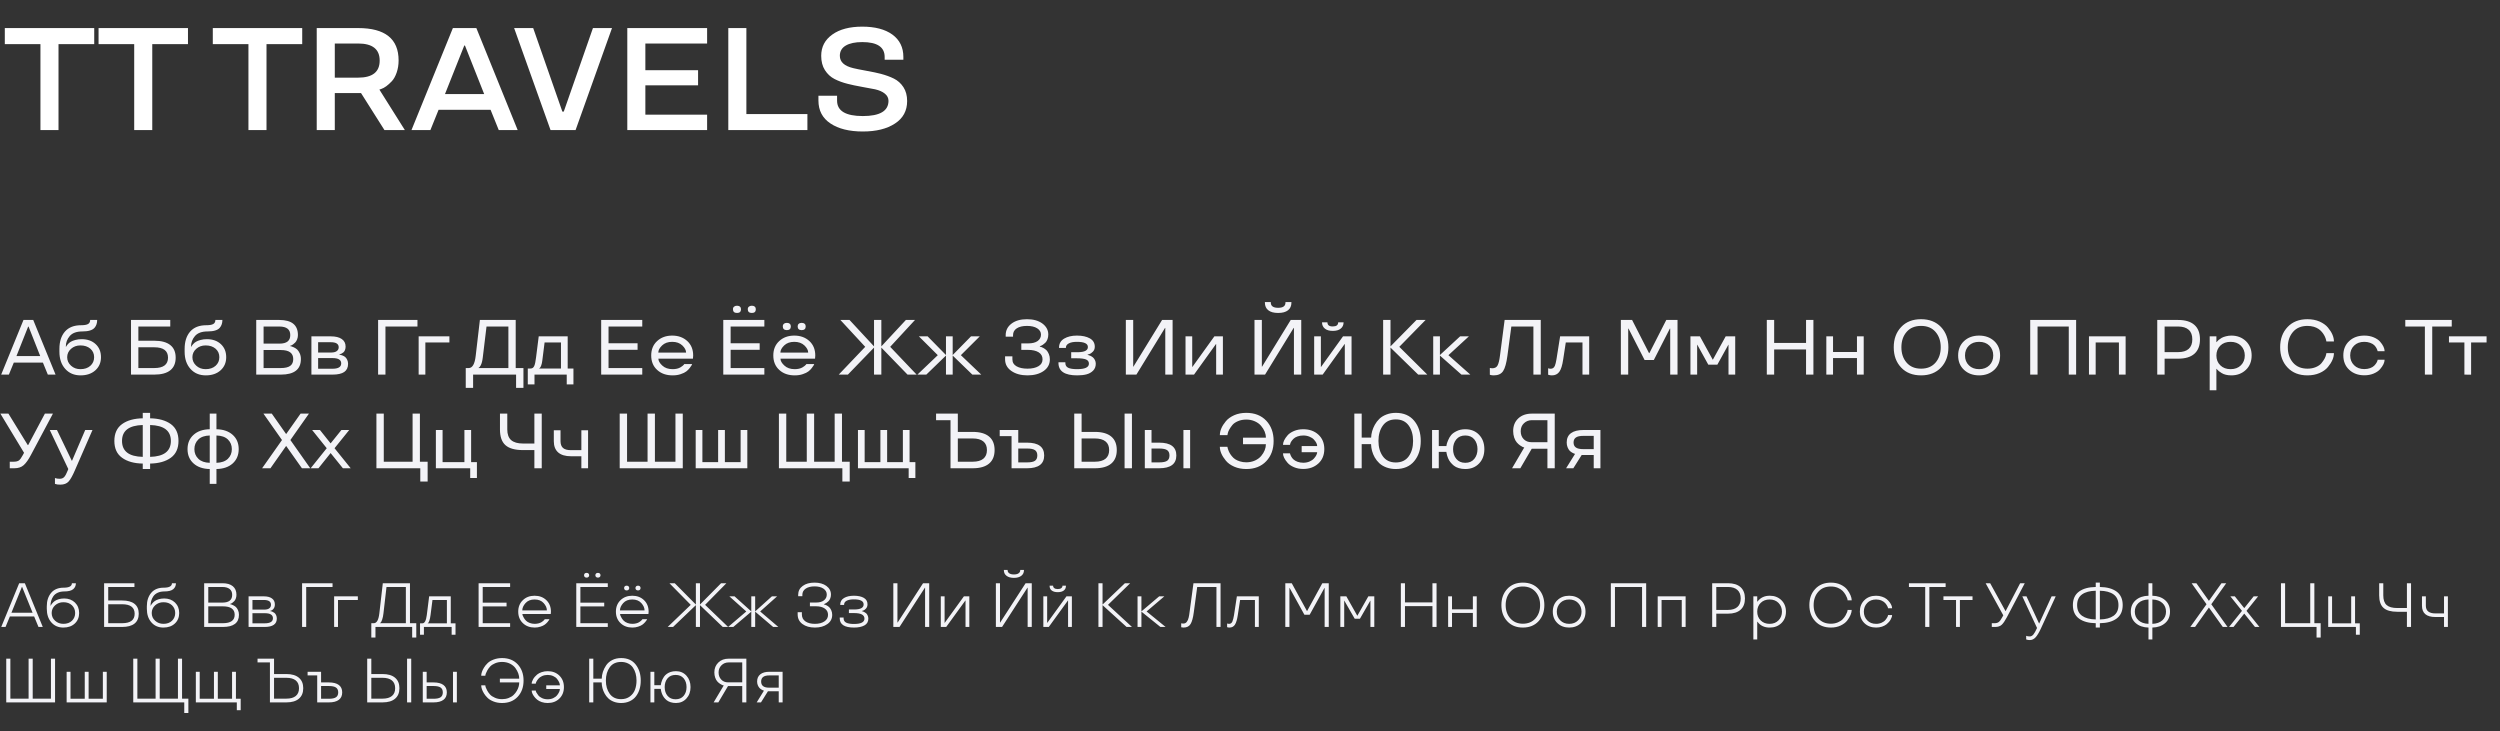 <?xml version="1.0" encoding="UTF-8"?> <svg xmlns="http://www.w3.org/2000/svg" width="961" height="281" viewBox="0 0 961 281" fill="none"><rect x="0" y="0" width="961" height="281" fill="#333333" stroke="none"/> <path d="M15.547 16.969H1.848V10.789H36.219V16.969H22.492V50H15.547V16.969ZM51.586 16.969H37.887V10.789H72.258V16.969H58.531V50H51.586V16.969ZM95.5 16.969H81.801V10.789H116.172V16.969H102.445V50H95.5V16.969ZM138.785 35.781H128.695V50H121.75V10.789H137.664C148.036 10.789 153.223 14.936 153.223 23.23C153.223 24.889 152.977 26.439 152.484 27.879C151.992 29.301 151.372 30.413 150.625 31.215C149.13 32.801 147.772 33.794 146.551 34.195L145.84 34.441L155.629 50H147.781L138.785 35.781ZM128.695 29.848H137.664C143.188 29.848 145.949 27.66 145.949 23.285C145.949 18.91 143.188 16.723 137.664 16.723H128.695V29.848ZM174.086 10.789H183.109L198.996 50H191.723L188.578 42.207H168.59L165.445 50H158.172L174.086 10.789ZM171.051 36.164H186.117L178.734 17.516H178.461L171.051 36.164ZM227.926 10.789H235.254L221.254 50H211.629L197.629 10.789H204.957L216.168 42.891H216.715L227.926 10.789ZM271.812 50H241.133V10.789H271.812V16.723H248.078V26.977H268.34V32.801H248.078V44.066H271.812V50ZM286.906 43.848H310.367V50H279.961V10.789H286.906V43.848ZM347.254 21.891V22.957H340.062V21.891C340.062 18.081 337.191 16.176 331.449 16.176C328.751 16.176 326.637 16.622 325.105 17.516C323.592 18.409 322.836 19.721 322.836 21.453C322.836 23.787 324.54 25.363 327.949 26.184C328.879 26.421 330.547 26.758 332.953 27.195C335.378 27.633 337.246 28.025 338.559 28.371C340.473 28.881 342.15 29.492 343.59 30.203C345.103 30.951 346.333 32.053 347.281 33.512C348.229 34.97 348.703 36.747 348.703 38.844C348.703 42.581 347.145 45.461 344.027 47.484C340.928 49.526 336.809 50.547 331.668 50.547C326.454 50.547 322.307 49.517 319.227 47.457C316.146 45.415 314.605 42.471 314.605 38.625V36.793H321.77V38.68C321.77 42.635 325.069 44.613 331.668 44.613C338.212 44.613 341.503 42.672 341.539 38.789C341.539 37.677 341.074 36.747 340.145 36C339.233 35.253 337.984 34.697 336.398 34.332C335.615 34.15 334.001 33.849 331.559 33.43C329.116 32.992 327.211 32.591 325.844 32.227C324.003 31.771 322.316 31.151 320.785 30.367C319.29 29.602 318.06 28.462 317.094 26.949C316.146 25.454 315.672 23.622 315.672 21.453C315.672 18.026 317.094 15.301 319.938 13.277C322.763 11.254 326.6 10.242 331.449 10.242C336.353 10.242 340.208 11.254 343.016 13.277C345.841 15.337 347.254 18.208 347.254 21.891Z" fill="white"></path> <path d="M9.023 122.994H12.773L21.357 144H18.384L16.494 139.386H5.303L3.413 144H0.454L9.023 122.994ZM6.328 136.866H15.454L10.986 125.543H10.825L6.328 136.866ZM31.685 127.403C29.458 127.403 27.837 127.989 26.821 129.161C25.806 130.343 25.298 131.71 25.298 133.263H25.415C25.552 132.97 25.791 132.633 26.133 132.252C26.445 131.91 26.802 131.617 27.202 131.373C27.661 131.1 28.262 130.865 29.004 130.67C29.746 130.475 30.537 130.377 31.377 130.377C33.613 130.377 35.415 131.017 36.782 132.296C38.14 133.565 38.818 135.235 38.818 137.306C38.818 139.366 38.101 141.046 36.665 142.345C35.22 143.644 33.32 144.293 30.967 144.293C28.525 144.293 26.562 143.463 25.078 141.803C23.584 140.143 22.837 137.936 22.837 135.182V134.127C22.837 131.314 23.545 129.093 24.961 127.462C26.387 125.831 28.467 125.016 31.201 125.016C32.432 125.016 33.315 124.859 33.852 124.547C34.39 124.234 34.658 123.717 34.658 122.994H37.353C37.353 124.205 37.022 125.201 36.357 125.982C35.547 126.93 33.989 127.403 31.685 127.403ZM34.731 140.616C35.698 139.747 36.182 138.644 36.182 137.306C36.182 135.968 35.698 134.879 34.731 134.039C33.745 133.199 32.471 132.779 30.908 132.779C29.482 132.779 28.276 133.219 27.29 134.098C26.314 134.977 25.825 136.046 25.825 137.306C25.825 138.585 26.314 139.669 27.29 140.558C28.267 141.456 29.473 141.905 30.908 141.905C32.5 141.905 33.774 141.476 34.731 140.616ZM50.361 122.994H65.449V125.514H53.188V130.978H59.282C62.007 130.978 64.062 131.529 65.449 132.633C66.836 133.727 67.529 135.343 67.529 137.481C67.529 139.63 66.831 141.256 65.435 142.359C64.048 143.453 61.997 144 59.282 144H50.361V122.994ZM53.188 133.497V141.48H59.282C62.817 141.48 64.585 140.147 64.585 137.481C64.585 134.825 62.817 133.497 59.282 133.497H53.188ZM79.819 127.403C77.593 127.403 75.972 127.989 74.956 129.161C73.94 130.343 73.433 131.71 73.433 133.263H73.55C73.686 132.97 73.926 132.633 74.268 132.252C74.58 131.91 74.936 131.617 75.337 131.373C75.796 131.1 76.397 130.865 77.139 130.67C77.881 130.475 78.672 130.377 79.512 130.377C81.748 130.377 83.55 131.017 84.917 132.296C86.274 133.565 86.953 135.235 86.953 137.306C86.953 139.366 86.235 141.046 84.8 142.345C83.355 143.644 81.455 144.293 79.102 144.293C76.66 144.293 74.697 143.463 73.213 141.803C71.719 140.143 70.972 137.936 70.972 135.182V134.127C70.972 131.314 71.68 129.093 73.096 127.462C74.522 125.831 76.602 125.016 79.336 125.016C80.566 125.016 81.45 124.859 81.987 124.547C82.524 124.234 82.793 123.717 82.793 122.994H85.488C85.488 124.205 85.156 125.201 84.492 125.982C83.682 126.93 82.124 127.403 79.819 127.403ZM82.866 140.616C83.833 139.747 84.316 138.644 84.316 137.306C84.316 135.968 83.833 134.879 82.866 134.039C81.88 133.199 80.606 132.779 79.043 132.779C77.617 132.779 76.411 133.219 75.425 134.098C74.448 134.977 73.96 136.046 73.96 137.306C73.96 138.585 74.448 139.669 75.425 140.558C76.401 141.456 77.607 141.905 79.043 141.905C80.635 141.905 81.909 141.476 82.866 140.616ZM114.521 128.795C114.521 129.381 114.419 129.933 114.214 130.45C114.019 130.968 113.77 131.378 113.467 131.681C112.891 132.257 112.344 132.643 111.826 132.838L111.519 132.926V133.043C111.626 133.053 111.777 133.082 111.973 133.131C112.158 133.18 112.49 133.312 112.969 133.526C113.418 133.731 113.838 134.005 114.229 134.347C114.58 134.679 114.907 135.167 115.21 135.812C115.513 136.456 115.664 137.193 115.664 138.023C115.664 142.008 113.091 144 107.944 144H98.496V122.994H107.417C112.153 123.014 114.521 124.947 114.521 128.795ZM107.944 134.552H101.323V141.48H107.944C109.565 141.48 110.767 141.202 111.548 140.646C112.329 140.089 112.72 139.215 112.72 138.023C112.72 135.709 111.128 134.552 107.944 134.552ZM101.323 125.514V132.091H107.417C108.813 132.091 109.858 131.817 110.552 131.271C111.245 130.714 111.587 129.889 111.577 128.795C111.577 126.627 110.19 125.533 107.417 125.514H101.323ZM132.847 133.233C132.847 133.712 132.769 134.151 132.612 134.552C132.456 134.942 132.261 135.235 132.026 135.431C131.509 135.851 131.069 136.085 130.708 136.134L130.474 136.207V136.354C130.698 136.354 131.084 136.451 131.631 136.646C132.002 136.783 132.344 136.969 132.656 137.203C132.979 137.467 133.247 137.833 133.462 138.302C133.687 138.761 133.799 139.278 133.799 139.854C133.799 141.261 133.306 142.306 132.319 142.989C131.333 143.663 129.829 144 127.808 144H119.707V129.293H127.178C128.965 129.293 130.356 129.63 131.353 130.304C132.349 130.978 132.847 131.954 132.847 133.233ZM131.162 139.679C131.162 138.321 130.044 137.643 127.808 137.643H122.285V141.744H127.808C130.044 141.744 131.162 141.056 131.162 139.679ZM130.195 133.497C130.195 132.198 129.189 131.549 127.178 131.549H122.285V135.504H127.471C128.359 135.484 129.033 135.294 129.492 134.933C129.961 134.571 130.195 134.093 130.195 133.497ZM145.342 122.994H160.474V125.514H148.169V144H145.342V122.994ZM160.928 144V129.293H172.749V131.637H163.506V144H160.928ZM181.86 149.098H179.033V141.48H180.176C181.611 141.48 182.505 139.918 182.856 136.793L184.468 122.994H198.237V141.48H201.211V149.098H198.384V144H181.86V149.098ZM195.425 125.514H187.017L185.581 137.394C185.425 138.722 185.166 139.728 184.805 140.411C184.512 140.958 184.258 141.275 184.043 141.363L183.926 141.422V141.48H195.425V125.514ZM205.459 147.75H202.881V141.656H203.965C204.609 141.656 205.073 141.334 205.356 140.689C205.64 140.064 205.874 138.966 206.06 137.394L207.085 129.293H218.218V141.656H220.43V147.75H217.852V144H205.459V147.75ZM215.64 131.637H209.341L208.462 138.595C208.374 139.337 208.232 139.972 208.037 140.499C207.842 141.026 207.656 141.344 207.48 141.451L207.261 141.598V141.656H215.64V131.637ZM246.885 144H231.094V122.994H246.885V125.514H233.921V131.944H245.083V134.464H233.921V141.48H246.885V144ZM266.455 136.646L266.367 137.877H253.081C253.081 138.717 253.579 139.596 254.575 140.514C255.562 141.441 256.885 141.905 258.545 141.905C259.766 141.905 260.767 141.676 261.548 141.217C262.192 140.826 262.642 140.475 262.896 140.162L263.013 139.957H266.045C265.986 140.104 265.923 140.255 265.854 140.411C265.728 140.636 265.488 140.982 265.137 141.451C264.756 141.949 264.312 142.394 263.804 142.784C263.315 143.165 262.598 143.512 261.65 143.824C260.752 144.137 259.717 144.293 258.545 144.293C256.113 144.293 254.141 143.6 252.627 142.213C251.094 140.826 250.327 138.971 250.327 136.646C250.327 134.342 251.089 132.491 252.612 131.095C254.126 129.698 256.055 129 258.398 129C260.723 129 262.651 129.698 264.185 131.095C265.698 132.491 266.455 134.342 266.455 136.646ZM262.295 132.794C261.318 131.866 260.02 131.402 258.398 131.402C256.758 131.402 255.459 131.866 254.502 132.794C253.535 133.722 253.052 134.635 253.052 135.533H263.73C263.73 134.635 263.252 133.722 262.295 132.794ZM293.818 144H278.027V122.994H293.818V125.514H280.854V131.944H292.017V134.464H280.854V141.48H293.818V144ZM281.748 118.863C281.748 118.443 281.89 118.116 282.173 117.882C282.456 117.638 282.837 117.516 283.315 117.516C283.794 117.516 284.165 117.638 284.429 117.882C284.702 118.116 284.839 118.443 284.839 118.863C284.839 119.82 284.331 120.299 283.315 120.299C282.271 120.299 281.748 119.82 281.748 118.863ZM287.446 118.863C287.446 118.443 287.588 118.116 287.871 117.882C288.154 117.638 288.535 117.516 289.014 117.516C289.492 117.516 289.863 117.638 290.127 117.882C290.4 118.116 290.537 118.443 290.537 118.863C290.537 119.82 290.029 120.299 289.014 120.299C287.969 120.299 287.446 119.82 287.446 118.863ZM313.389 136.646L313.301 137.877H300.015C300.015 138.717 300.513 139.596 301.509 140.514C302.495 141.441 303.818 141.905 305.479 141.905C306.699 141.905 307.7 141.676 308.481 141.217C309.126 140.826 309.575 140.475 309.829 140.162L309.946 139.957H312.979C312.92 140.104 312.856 140.255 312.788 140.411C312.661 140.636 312.422 140.982 312.07 141.451C311.689 141.949 311.245 142.394 310.737 142.784C310.249 143.165 309.531 143.512 308.584 143.824C307.686 144.137 306.65 144.293 305.479 144.293C303.047 144.293 301.074 143.6 299.561 142.213C298.027 140.826 297.261 138.971 297.261 136.646C297.261 134.342 298.022 132.491 299.546 131.095C301.06 129.698 302.988 129 305.332 129C307.656 129 309.585 129.698 311.118 131.095C312.632 132.491 313.389 134.342 313.389 136.646ZM309.229 132.794C308.252 131.866 306.953 131.402 305.332 131.402C303.691 131.402 302.393 131.866 301.436 132.794C300.469 133.722 299.985 134.635 299.985 135.533H310.664C310.664 134.635 310.186 133.722 309.229 132.794ZM300.908 125.455C300.908 125.035 301.05 124.708 301.333 124.474C301.616 124.229 301.997 124.107 302.476 124.107C302.954 124.107 303.325 124.229 303.589 124.474C303.862 124.708 303.999 125.035 303.999 125.455C303.999 126.402 303.491 126.886 302.476 126.905C301.431 126.886 300.908 126.402 300.908 125.455ZM306.621 125.455C306.621 125.035 306.758 124.708 307.031 124.474C307.314 124.229 307.695 124.107 308.174 124.107C308.652 124.107 309.028 124.229 309.302 124.474C309.575 124.708 309.712 125.035 309.712 125.455C309.712 126.412 309.199 126.896 308.174 126.905C307.139 126.896 306.621 126.412 306.621 125.455ZM352.354 144H348.853L338.789 133.614V144H335.977V133.614L325.928 144H322.412L332.593 133.321L323.042 122.994H326.558L335.977 133.146V122.994H338.789V133.146L348.223 122.994H351.724L342.188 133.321L352.354 144ZM377.197 144H373.77L366.211 136.676V144H363.633V136.676L356.074 144H352.646L360.483 136.529L353.218 129.293H356.587L363.633 136.471V129.293H366.211V136.471L373.257 129.293H376.626L369.36 136.529L377.197 144ZM403.564 138.126C403.564 140.011 402.764 141.51 401.162 142.623C399.551 143.736 397.485 144.293 394.966 144.293C392.456 144.293 390.391 143.727 388.77 142.594C387.158 141.471 386.353 139.981 386.353 138.126V136.983H389.165V138.126C389.165 139.317 389.697 140.211 390.762 140.807C391.826 141.412 393.228 141.715 394.966 141.715C396.704 141.715 398.105 141.402 399.17 140.777C400.225 140.162 400.752 139.278 400.752 138.126C400.752 136.944 400.249 136.041 399.243 135.416C398.237 134.801 396.87 134.493 395.142 134.493H392.593V132.003H395.2C396.792 132.003 398.013 131.7 398.862 131.095C399.722 130.479 400.151 129.649 400.151 128.604C400.151 127.638 399.668 126.837 398.701 126.202C397.725 125.587 396.416 125.279 394.775 125.279C393.096 125.279 391.782 125.592 390.835 126.217C389.888 126.842 389.414 127.711 389.414 128.824V129.425H386.587V128.824C386.587 127.008 387.334 125.533 388.828 124.4C390.312 123.268 392.295 122.701 394.775 122.701C397.217 122.701 399.194 123.258 400.708 124.371C402.212 125.494 402.964 126.905 402.964 128.604C402.964 129.259 402.856 129.864 402.642 130.421C402.437 130.978 402.168 131.417 401.836 131.739C401.201 132.345 400.61 132.75 400.063 132.955L399.727 133.043V133.233C400.117 133.321 400.566 133.497 401.074 133.761C401.514 134.005 401.904 134.288 402.246 134.61C402.607 134.972 402.915 135.465 403.169 136.09C403.433 136.715 403.564 137.394 403.564 138.126ZM421.216 139.796C421.216 140.899 420.869 141.798 420.176 142.491C419.473 143.185 418.618 143.658 417.612 143.912C416.636 144.166 415.449 144.293 414.053 144.293C409.287 144.293 406.895 142.716 406.875 139.562V139.254H409.526V139.562C409.526 140.401 409.883 141.002 410.596 141.363C411.318 141.725 412.471 141.905 414.053 141.905C417.07 141.905 418.579 141.202 418.579 139.796C418.579 139.044 418.223 138.512 417.51 138.199C416.797 137.887 415.645 137.73 414.053 137.73H411.768V135.387H414.507C416.978 135.328 418.203 134.659 418.184 133.38C418.184 132.062 416.777 131.402 413.965 131.402C412.598 131.402 411.548 131.607 410.815 132.018C410.093 132.418 409.731 132.95 409.731 133.614V133.746H407.095V133.614C407.095 132.11 407.744 130.963 409.043 130.172C410.352 129.391 411.992 129 413.965 129C416.006 129 417.661 129.356 418.931 130.069C420.2 130.782 420.835 131.856 420.835 133.292C420.835 134.034 420.601 134.654 420.132 135.152C419.644 135.66 419.175 135.978 418.726 136.104L418.037 136.324V136.383C418.467 136.5 418.838 136.632 419.15 136.778C419.502 136.944 419.824 137.145 420.117 137.379C420.42 137.633 420.679 137.979 420.894 138.419C421.108 138.849 421.216 139.308 421.216 139.796ZM447.935 126.056H447.832L436.831 144H432.773V122.994H435.601V140.938H435.688L446.704 122.994H450.747V144H447.935V126.056ZM470.083 144H467.49V132.237H467.432L458.979 144H455.713V129.293H458.291V141.056H458.35L466.802 129.293H470.083V144ZM495.103 119.273C494.233 119.957 492.974 120.299 491.323 120.299C489.673 120.299 488.413 119.957 487.544 119.273C486.665 118.6 486.226 117.613 486.226 116.314V116.124H488.496V116.314C488.496 117.652 489.438 118.321 491.323 118.321C493.198 118.321 494.136 117.652 494.136 116.314V116.124H496.421V116.314C496.421 117.613 495.981 118.6 495.103 119.273ZM497.388 126.056H497.285L486.284 144H482.227V122.994H485.054V140.938H485.142L496.157 122.994H500.2V144H497.388V126.056ZM515.391 126.305C514.678 126.9 513.657 127.198 512.329 127.198C511.001 127.198 509.98 126.9 509.268 126.305C508.545 125.719 508.184 124.918 508.184 123.902H510.264C510.264 124.977 510.952 125.504 512.329 125.484C513.706 125.484 514.395 124.957 514.395 123.902H516.475C516.475 124.918 516.113 125.719 515.391 126.305ZM519.536 144H516.943V132.237H516.885L508.433 144H505.166V129.293H507.744V141.056H507.803L516.255 129.293H519.536V144ZM548.657 144H545.156L534.507 133.614V144H531.68V122.994H534.507V133.146L544.497 122.994H547.998L537.891 133.321L548.657 144ZM565.195 144H561.782L553.506 136.676V144H550.928V129.293H553.506V136.471L561.27 129.293H564.639L556.772 136.529L565.195 144ZM572.886 144.117L572.695 144.059V141.451C573.027 141.529 573.32 141.568 573.574 141.568C574.59 141.568 575.288 141.202 575.669 140.47C576.06 139.737 576.362 138.512 576.577 136.793L578.379 122.994H592.266V144H589.438V125.514H580.957L579.448 136.793C579.067 139.596 578.521 141.539 577.808 142.623C577.095 143.736 575.894 144.293 574.204 144.293C573.696 144.293 573.257 144.234 572.886 144.117ZM598.315 138.053L599.707 129.293H610.884V144H608.306V131.637H601.89L600.908 138.053C600.566 140.416 600.059 142.047 599.385 142.945C598.711 143.844 597.778 144.293 596.587 144.293C596.118 144.293 595.698 144.234 595.327 144.117L595.107 144.029V141.568C595.43 141.686 595.762 141.744 596.104 141.744C596.846 141.744 597.378 141.358 597.7 140.587C597.915 140.079 598.12 139.234 598.315 138.053ZM635.728 138.39H632.183L626.001 126.305H625.884V144H623.057V122.994H627.378L633.896 135.753H634.014L640.518 122.994H644.839V144H642.026V126.305H641.895L635.728 138.39ZM660.146 140.191H656.675L652.441 132.516H652.383V144H649.805V129.293H653.452L658.403 138.302L663.354 129.293H667.017V144H664.438V132.516H664.38L660.146 140.191ZM697.075 144H694.248V134.347H681.987V144H679.16V122.994H681.987V131.827H694.248V122.994H697.075V144ZM716.411 144H713.818V137.643H704.619V144H702.041V129.293H704.619V135.299H713.818V129.293H716.411V144ZM730.811 141.29C728.906 139.298 727.954 136.7 727.954 133.497C727.954 130.304 728.906 127.706 730.811 125.704C732.695 123.702 735.244 122.701 738.457 122.701C741.66 122.701 744.214 123.702 746.118 125.704C748.013 127.716 748.96 130.313 748.96 133.497C748.96 136.69 748.013 139.288 746.118 141.29C744.214 143.292 741.66 144.293 738.457 144.293C735.244 144.293 732.695 143.292 730.811 141.29ZM738.457 141.715C740.82 141.715 742.671 140.943 744.009 139.4C745.347 137.857 746.016 135.89 746.016 133.497C746.016 131.095 745.347 129.122 744.009 127.579C742.681 126.046 740.83 125.279 738.457 125.279C736.084 125.279 734.233 126.046 732.905 127.579C731.567 129.122 730.898 131.095 730.898 133.497C730.898 135.89 731.567 137.857 732.905 139.4C734.243 140.943 736.094 141.715 738.457 141.715ZM754.995 142.198C753.472 140.802 752.71 138.951 752.71 136.646C752.71 134.352 753.472 132.501 754.995 131.095C756.509 129.698 758.438 129 760.781 129C763.105 129 765.034 129.698 766.567 131.095C768.081 132.501 768.838 134.352 768.838 136.646C768.838 138.951 768.081 140.802 766.567 142.198C765.034 143.595 763.105 144.293 760.781 144.293C758.438 144.293 756.509 143.595 754.995 142.198ZM764.722 140.426C765.708 139.439 766.201 138.18 766.201 136.646C766.201 135.113 765.708 133.854 764.722 132.867C763.735 131.891 762.422 131.402 760.781 131.402C759.131 131.402 757.817 131.891 756.841 132.867C755.845 133.844 755.347 135.104 755.347 136.646C755.347 138.189 755.845 139.449 756.841 140.426C757.827 141.412 759.141 141.905 760.781 141.905C762.402 141.905 763.716 141.412 764.722 140.426ZM798.062 144H795.234V125.514H783.237V144H780.41V122.994H798.062V144ZM817.09 144H814.512V131.637H805.576V144H802.998V129.293H817.09V144ZM837.261 137.877H832.075V144H829.248V122.994H837.261C840.015 122.994 842.104 123.629 843.53 124.898C844.956 126.158 845.669 128.004 845.669 130.436C845.669 132.867 844.956 134.718 843.53 135.987C842.104 137.247 840.015 137.877 837.261 137.877ZM832.075 125.514V135.357H837.261C839.038 135.357 840.391 134.947 841.318 134.127C842.256 133.297 842.725 132.066 842.725 130.436C842.725 128.805 842.256 127.579 841.318 126.759C840.391 125.929 839.038 125.514 837.261 125.514H832.075ZM851.982 150.006H849.404V129.293H851.982V131.49H852.1C852.275 131.217 852.554 130.924 852.935 130.611C853.276 130.338 853.643 130.089 854.033 129.864C854.453 129.63 855 129.43 855.674 129.264C856.357 129.088 857.046 129 857.739 129C859.956 129 861.812 129.703 863.306 131.109C864.79 132.535 865.532 134.381 865.532 136.646C865.532 138.932 864.79 140.777 863.306 142.184C861.812 143.59 859.956 144.293 857.739 144.293C856.216 144.293 854.976 144 854.019 143.414C853.179 142.896 852.607 142.452 852.305 142.081L852.1 141.803H851.982V150.006ZM861.416 140.411C862.402 139.425 862.896 138.17 862.896 136.646C862.896 135.143 862.402 133.888 861.416 132.882C860.41 131.896 859.082 131.402 857.432 131.402C855.771 131.402 854.448 131.896 853.462 132.882C852.476 133.888 851.982 135.143 851.982 136.646C851.982 138.209 852.49 139.474 853.506 140.44C854.512 141.417 855.82 141.905 857.432 141.905C859.092 141.905 860.42 141.407 861.416 140.411ZM886.992 141.715C888.203 141.715 889.282 141.51 890.229 141.1C891.167 140.699 891.88 140.201 892.368 139.605C893.345 138.404 893.936 137.33 894.141 136.383L894.258 135.753H897.158C897.158 137.452 896.392 139.229 894.858 141.085C894.087 142.022 893.022 142.789 891.665 143.385C890.278 143.99 888.721 144.293 886.992 144.293C883.779 144.293 881.23 143.292 879.346 141.29C877.441 139.298 876.489 136.7 876.489 133.497C876.489 130.304 877.441 127.706 879.346 125.704C881.23 123.702 883.779 122.701 886.992 122.701C888.721 122.701 890.278 123.004 891.665 123.609C893.042 124.234 894.106 125.001 894.858 125.909C896.392 127.755 897.158 129.537 897.158 131.256H894.258C894.248 131.236 894.238 131.183 894.229 131.095C894.219 130.997 894.189 130.865 894.141 130.699C894.102 130.533 894.043 130.328 893.965 130.084C893.662 129.215 893.198 128.404 892.573 127.652C891.792 126.695 890.747 126.017 889.438 125.616C888.677 125.392 887.861 125.279 886.992 125.279C884.619 125.279 882.769 126.046 881.44 127.579C880.103 129.122 879.434 131.095 879.434 133.497C879.434 135.89 880.103 137.857 881.44 139.4C882.778 140.943 884.629 141.715 886.992 141.715ZM903.062 142.169C901.538 140.772 900.776 138.922 900.776 136.617C900.776 134.312 901.538 132.467 903.062 131.08C904.565 129.693 906.494 129 908.848 129C910.186 129 911.382 129.225 912.437 129.674C913.521 130.133 914.341 130.685 914.897 131.329C916.06 132.667 916.641 133.893 916.641 135.006H913.975C913.877 134.586 913.711 134.171 913.477 133.761C913.232 133.341 912.949 132.975 912.627 132.662C912.256 132.311 911.733 132.013 911.06 131.769C910.396 131.524 909.658 131.402 908.848 131.402C907.197 131.402 905.884 131.891 904.907 132.867C903.911 133.844 903.413 135.094 903.413 136.617C903.413 138.141 903.911 139.396 904.907 140.382C905.894 141.378 907.207 141.876 908.848 141.876C909.668 141.876 910.41 141.754 911.074 141.51C911.748 141.266 912.266 140.958 912.627 140.587C913.301 139.894 913.721 139.249 913.887 138.653L913.975 138.272H916.641C916.641 139.366 916.06 140.582 914.897 141.92C914.321 142.584 913.501 143.141 912.437 143.59C911.382 144.039 910.186 144.264 908.848 144.264C906.504 144.264 904.575 143.565 903.062 142.169ZM932.124 125.514H924.595V122.994H942.451V125.514H934.951V144H932.124V125.514ZM947.314 131.637H941.382V129.293H955.84V131.637H949.893V144.029L947.314 144V131.637ZM0.146 158.994H3.237L10.679 171.094H10.825L17.256 158.994H20.347L11.88 174.902C10.942 176.689 10.02 177.988 9.111 178.799C8.223 179.6 7.026 180 5.522 180H3.75V177.48H5.273C6.191 177.48 6.875 177.305 7.324 176.953C7.754 176.611 8.242 175.928 8.789 174.902L9.243 174.053L0.146 158.994ZM19.131 165.293H21.899L27.598 177.114H27.686L32.754 165.293H35.552L28.77 180.835C27.91 182.837 27.119 184.248 26.396 185.068C25.674 185.889 24.595 186.299 23.159 186.299C22.368 186.299 21.768 186.221 21.357 186.064L21.123 186.006V183.75C21.631 183.945 22.231 184.043 22.925 184.043C23.716 184.043 24.321 183.794 24.741 183.296C25.151 182.817 25.586 181.997 26.045 180.835L26.25 180.293L19.131 165.293ZM65.669 163.022C67.632 164.458 68.613 166.616 68.613 169.497C68.613 172.378 67.632 174.531 65.669 175.957C63.687 177.393 61.03 178.14 57.7 178.198V180.293H54.873V178.198C51.533 178.14 48.882 177.393 46.919 175.957C44.946 174.541 43.96 172.388 43.96 169.497C43.96 166.616 44.946 164.458 46.919 163.022C48.892 161.597 51.543 160.854 54.873 160.796V158.701H57.7V160.796C61.03 160.854 63.687 161.597 65.669 163.022ZM54.873 175.62V163.374C49.56 163.521 46.904 165.562 46.904 169.497C46.904 173.452 49.56 175.493 54.873 175.62ZM57.7 163.374V175.62C63.023 175.483 65.684 173.442 65.684 169.497C65.684 165.562 63.023 163.521 57.7 163.374ZM74.414 178.154C72.861 176.768 72.085 174.932 72.085 172.646C72.085 170.361 72.861 168.525 74.414 167.139C75.938 165.762 78.008 165.049 80.625 165V158.994H83.203V165C85.811 165.049 87.886 165.762 89.429 167.139C90.981 168.525 91.758 170.361 91.758 172.646C91.758 174.922 90.986 176.758 89.443 178.154C87.9 179.531 85.82 180.244 83.203 180.293V186.006H80.625V180.293C78.008 180.244 75.938 179.531 74.414 178.154ZM87.598 176.367C88.613 175.381 89.121 174.141 89.121 172.646C89.121 171.152 88.613 169.912 87.598 168.926C86.582 167.959 85.117 167.451 83.203 167.402V177.905C85.107 177.856 86.572 177.344 87.598 176.367ZM76.245 168.926C75.23 169.912 74.722 171.152 74.722 172.646C74.722 174.141 75.234 175.381 76.26 176.367C77.266 177.344 78.721 177.856 80.625 177.905V167.402C78.701 167.451 77.241 167.959 76.245 168.926ZM115.547 158.994H118.755L111.621 169.146L119.268 180H116.06L109.995 171.416L103.96 180H100.752L108.398 169.146L101.265 158.994H104.473L109.995 166.86L115.547 158.994ZM131.235 165.293H134.238L128.599 172.295L134.81 180H131.807L127.09 174.155L122.417 180H119.414L125.596 172.295L119.985 165.293H122.988L127.09 170.435L131.235 165.293ZM164.385 185.098H161.558V180H144.697V158.994H147.524V177.48H158.599V158.994H161.411V177.48H164.385V185.098ZM180.747 183.75V180H167.549V165.293H170.127V177.656H178.521V165.293H181.099V177.656H183.325V183.75H180.747ZM192.188 165.088V158.994H195V165.088C195 166.934 195.493 168.296 196.479 169.175C197.476 170.054 199.004 170.493 201.064 170.493H205.415V158.994H208.242V180H205.415V173.013H201.064C197.979 173.013 195.728 172.388 194.312 171.138C192.896 169.897 192.188 167.881 192.188 165.088ZM215.464 165.396V169.585C215.464 170.737 215.776 171.602 216.401 172.178C217.036 172.754 218.066 173.042 219.492 173.042H223.477V165.396H226.055V180H223.477V175.386H219.492C217.334 175.386 215.693 174.897 214.57 173.921C213.447 172.935 212.886 171.489 212.886 169.585V165.396H215.464ZM251.748 177.48H259.644V158.994H262.456V180H238.213V158.994H241.04V177.48H248.921V158.994H251.748V177.48ZM270 177.656H276.05V165.293H278.643V177.656H284.692V165.293H287.271V180H267.422V165.293H270V177.656ZM326.631 185.098H323.804V180H299.414V158.994H302.241V177.48H310.122V158.994H312.949V177.48H320.845V158.994H323.657V177.48H326.631V185.098ZM349.292 183.75V180H329.795V165.293H332.373V177.656H338.423V165.293H341.016V177.656H347.065V165.293H349.644V177.656H351.87V183.75H349.292ZM365.376 161.514H359.824V158.994H368.188V166.025H373.931C376.685 166.025 378.77 166.616 380.186 167.798C381.611 168.979 382.324 170.713 382.324 172.998C382.324 175.283 381.611 177.021 380.186 178.213C378.77 179.404 376.685 180 373.931 180H365.376V161.514ZM373.931 168.545H368.188V177.48H373.931C375.698 177.48 377.046 177.104 377.974 176.353C378.911 175.591 379.38 174.473 379.38 172.998C379.38 171.533 378.911 170.425 377.974 169.673C377.046 168.921 375.698 168.545 373.931 168.545ZM391.421 170.156H394.79C399.185 170.156 401.382 171.797 401.382 175.078C401.382 178.359 399.185 180 394.79 180H388.843V167.637H384.287V165.293H391.421V170.156ZM394.79 177.744C396.274 177.744 397.305 177.529 397.881 177.1C398.457 176.67 398.745 175.996 398.745 175.078C398.745 174.16 398.457 173.486 397.881 173.057C397.285 172.627 396.255 172.412 394.79 172.412H391.421V177.744H394.79ZM432.29 158.994H435.117V180H432.29V158.994ZM412.939 180V158.994H415.767V166.025H420.894C423.647 166.025 425.732 166.616 427.148 167.798C428.574 168.979 429.287 170.713 429.287 172.998C429.287 175.283 428.574 177.021 427.148 178.213C425.732 179.404 423.647 180 420.894 180H412.939ZM420.894 168.545H415.767V177.48H420.894C422.661 177.48 424.014 177.104 424.951 176.353C425.889 175.591 426.357 174.473 426.357 172.998C426.357 171.533 425.889 170.425 424.951 169.673C424.014 168.921 422.661 168.545 420.894 168.545ZM454.907 180V165.293H457.485V180H454.907ZM442.646 170.156H445.576C449.98 170.156 452.183 171.797 452.183 175.078C452.183 178.359 449.98 180 445.576 180H440.068V165.293H442.646V170.156ZM448.682 177.1C449.258 176.67 449.546 175.996 449.546 175.078C449.546 174.16 449.258 173.486 448.682 173.057C448.086 172.627 447.051 172.412 445.576 172.412H442.646V177.744H445.576C447.051 177.744 448.086 177.529 448.682 177.1ZM486.606 170.757H477.817V168.237H486.606C486.606 166.665 485.991 165.151 484.761 163.696C484.146 162.964 483.335 162.378 482.329 161.938C481.333 161.499 480.254 161.279 479.092 161.279C477.9 161.279 476.826 161.484 475.869 161.895C474.912 162.305 474.194 162.803 473.716 163.389C472.72 164.629 472.129 165.708 471.943 166.626L471.826 167.256H468.911C468.911 165.547 469.683 163.765 471.226 161.909C471.978 161.001 473.042 160.234 474.419 159.609C475.796 159.004 477.349 158.701 479.077 158.701C482.28 158.701 484.834 159.702 486.738 161.704C488.633 163.716 489.58 166.313 489.58 169.497C489.58 172.69 488.633 175.288 486.738 177.29C484.834 179.292 482.28 180.293 479.077 180.293C477.349 180.293 475.796 179.99 474.419 179.385C473.062 178.789 471.997 178.022 471.226 177.085C469.683 175.22 468.911 173.442 468.911 171.753H471.826C471.836 171.772 471.846 171.831 471.855 171.929C471.865 172.017 471.89 172.144 471.929 172.31C471.978 172.476 472.046 172.681 472.134 172.925C472.417 173.765 472.876 174.57 473.511 175.342C473.892 175.82 474.326 176.221 474.814 176.543C475.312 176.865 475.923 177.139 476.646 177.363C477.397 177.598 478.208 177.715 479.077 177.715C480.278 177.715 481.392 177.485 482.417 177.026C483.403 176.577 484.199 175.991 484.805 175.269C486.006 173.823 486.606 172.319 486.606 170.757ZM506.323 173.818H500.361V171.475H506.323C506.323 170.732 505.913 169.907 505.093 168.999C504.673 168.53 504.097 168.149 503.364 167.856C502.632 167.554 501.841 167.402 500.991 167.402C500.171 167.402 499.424 167.524 498.75 167.769C498.086 168.003 497.573 168.306 497.212 168.677C496.499 169.399 496.079 170.054 495.952 170.64L495.864 171.006H493.184C493.184 169.922 493.774 168.696 494.956 167.329C495.513 166.685 496.333 166.133 497.417 165.674C498.472 165.225 499.663 165 500.991 165C503.345 165 505.278 165.693 506.792 167.08C508.306 168.477 509.062 170.322 509.062 172.617C509.062 174.922 508.301 176.772 506.777 178.169C505.244 179.565 503.315 180.264 500.991 180.264C499.663 180.264 498.472 180.039 497.417 179.59C496.353 179.141 495.532 178.584 494.956 177.92C493.774 176.553 493.184 175.337 493.184 174.272H495.864C495.962 174.692 496.128 175.107 496.362 175.518C496.577 175.918 496.86 176.279 497.212 176.602C497.593 176.953 498.115 177.256 498.779 177.51C499.453 177.754 500.19 177.876 500.991 177.876C501.851 177.876 502.642 177.725 503.364 177.422C504.087 177.109 504.663 176.714 505.093 176.235C505.483 175.806 505.786 175.376 506.001 174.946C506.216 174.507 506.323 174.131 506.323 173.818ZM523.433 158.994V168.208H527.065C527.114 166.567 527.583 164.932 528.472 163.301C528.97 162.412 529.561 161.641 530.244 160.986C530.967 160.293 531.875 159.741 532.969 159.331C534.072 158.911 535.264 158.701 536.543 158.701C539.58 158.701 541.938 159.717 543.618 161.748C545.298 163.779 546.138 166.362 546.138 169.497C546.138 172.661 545.303 175.249 543.633 177.261C541.963 179.282 539.6 180.293 536.543 180.293C535.244 180.293 534.038 180.088 532.925 179.678C531.821 179.268 530.908 178.721 530.186 178.037C529.482 177.373 528.892 176.616 528.413 175.767C527.544 174.204 527.085 172.524 527.036 170.728H523.433V180H520.605V158.994H523.433ZM531.562 163.594C530.439 165.166 529.878 167.134 529.878 169.497C529.878 171.87 530.439 173.838 531.562 175.4C532.695 176.982 534.355 177.773 536.543 177.773C538.73 177.773 540.391 176.982 541.523 175.4C542.637 173.838 543.193 171.87 543.193 169.497C543.193 167.144 542.637 165.176 541.523 163.594C540.391 162.012 538.73 161.221 536.543 161.221C534.355 161.221 532.695 162.012 531.562 163.594ZM550.488 165.293H553.066V171.475H555.996C556.006 171.338 556.045 171.104 556.113 170.771C556.152 170.527 556.333 170.015 556.655 169.233C556.968 168.472 557.354 167.812 557.812 167.256C558.271 166.689 558.989 166.172 559.966 165.703C560.913 165.234 562.012 165 563.262 165C565.43 165 567.192 165.708 568.55 167.124C569.907 168.54 570.586 170.381 570.586 172.646C570.586 174.912 569.907 176.753 568.55 178.169C567.192 179.585 565.43 180.293 563.262 180.293C562.363 180.293 561.523 180.176 560.742 179.941C559.971 179.707 559.341 179.39 558.853 178.989C558.374 178.599 557.944 178.169 557.563 177.7C556.831 176.792 556.318 175.576 556.025 174.053L555.996 173.701H553.066V180H550.488V165.293ZM566.719 176.396C567.539 175.4 567.949 174.15 567.949 172.646C567.949 171.162 567.539 169.912 566.719 168.896C565.898 167.9 564.746 167.402 563.262 167.402C561.777 167.402 560.625 167.9 559.805 168.896C558.975 169.902 558.56 171.152 558.56 172.646C558.56 174.16 558.975 175.41 559.805 176.396C560.625 177.402 561.777 177.905 563.262 177.905C564.746 177.905 565.898 177.402 566.719 176.396ZM597.642 180H594.829V172.5H588.794L584.414 180H581.235L585.938 171.987C585.596 171.987 585.054 171.729 584.312 171.211C583.872 170.898 583.462 170.527 583.081 170.098C582.671 169.629 582.329 169.004 582.056 168.223C581.792 167.432 581.66 166.587 581.66 165.688C581.66 163.687 582.314 162.07 583.623 160.84C584.932 159.609 586.685 158.994 588.882 158.994H597.642V180ZM584.561 165.747C584.561 167.007 584.941 168.027 585.703 168.809C586.465 169.59 587.466 169.98 588.706 169.98H594.829V161.514H588.882C587.661 161.514 586.636 161.909 585.806 162.7C584.976 163.491 584.561 164.507 584.561 165.747ZM604.79 180H602.007L605.449 174.478C605.127 174.39 604.751 174.224 604.321 173.979C603.96 173.774 603.638 173.525 603.354 173.232C603.052 172.91 602.788 172.466 602.563 171.899C602.349 171.333 602.241 170.732 602.241 170.098C602.241 168.506 602.788 167.31 603.882 166.509C604.985 165.698 606.577 165.293 608.657 165.293H615.205V180H612.627V174.902H607.998L604.79 180ZM605.771 168.179C605.176 168.599 604.878 169.238 604.878 170.098C604.878 170.957 605.176 171.597 605.771 172.017C606.348 172.437 607.31 172.646 608.657 172.646H612.627V167.549H608.657C607.31 167.549 606.348 167.759 605.771 168.179Z" fill="#F3F3F7"></path> <path d="M7.371 224.195H9.551L16.441 241H14.789L13.125 236.969H3.797L2.133 241H0.48L7.371 224.195ZM4.395 235.527H12.527L8.496 225.59H8.426L4.395 235.527ZM24.715 227.348C23.746 227.348 22.895 227.516 22.16 227.852C21.434 228.188 20.875 228.645 20.484 229.223C19.766 230.293 19.406 231.5 19.406 232.844H19.477C19.508 232.766 19.559 232.664 19.629 232.539C19.684 232.438 19.852 232.219 20.133 231.883C20.422 231.539 20.73 231.254 21.059 231.027C21.434 230.762 21.93 230.535 22.547 230.348C23.18 230.152 23.883 230.055 24.656 230.055C26.344 230.055 27.73 230.578 28.816 231.625C29.887 232.672 30.422 234.012 30.422 235.645C30.422 237.293 29.867 238.637 28.758 239.676C27.648 240.715 26.18 241.234 24.352 241.234C22.438 241.234 20.898 240.57 19.734 239.242C18.57 237.914 17.988 236.18 17.988 234.039V233.031C17.988 230.93 18.547 229.215 19.664 227.887C20.773 226.566 22.375 225.906 24.469 225.906C26.578 225.906 27.633 225.336 27.633 224.195H29.168C29.168 225.125 28.828 225.883 28.148 226.469C27.461 227.055 26.316 227.348 24.715 227.348ZM27.668 238.609C28.48 237.82 28.887 236.832 28.887 235.645C28.887 234.465 28.48 233.477 27.668 232.68C26.84 231.891 25.742 231.496 24.375 231.496C23.109 231.496 22.043 231.895 21.176 232.691C20.301 233.496 19.863 234.48 19.863 235.645C19.863 236.84 20.301 237.828 21.176 238.609C22.043 239.406 23.109 239.805 24.375 239.805C25.75 239.805 26.848 239.406 27.668 238.609ZM40.02 224.195H51.68V225.637H41.602V230.828H46.934C49.035 230.828 50.625 231.258 51.703 232.117C52.789 232.969 53.332 234.234 53.332 235.914C53.332 237.578 52.789 238.844 51.703 239.711C50.617 240.57 49.027 241 46.934 241H40.02V224.195ZM41.602 232.27V239.559H46.934C50.152 239.559 51.762 238.344 51.762 235.914C51.746 233.484 50.137 232.27 46.934 232.27H41.602ZM63.176 227.348C62.207 227.348 61.355 227.516 60.621 227.852C59.895 228.188 59.336 228.645 58.945 229.223C58.227 230.293 57.867 231.5 57.867 232.844H57.938C57.969 232.766 58.02 232.664 58.09 232.539C58.145 232.438 58.312 232.219 58.594 231.883C58.883 231.539 59.191 231.254 59.52 231.027C59.895 230.762 60.391 230.535 61.008 230.348C61.641 230.152 62.344 230.055 63.117 230.055C64.805 230.055 66.191 230.578 67.277 231.625C68.348 232.672 68.883 234.012 68.883 235.645C68.883 237.293 68.328 238.637 67.219 239.676C66.109 240.715 64.641 241.234 62.812 241.234C60.898 241.234 59.359 240.57 58.195 239.242C57.031 237.914 56.449 236.18 56.449 234.039V233.031C56.449 230.93 57.008 229.215 58.125 227.887C59.234 226.566 60.836 225.906 62.93 225.906C65.039 225.906 66.094 225.336 66.094 224.195H67.629C67.629 225.125 67.289 225.883 66.609 226.469C65.922 227.055 64.777 227.348 63.176 227.348ZM66.129 238.609C66.941 237.82 67.348 236.832 67.348 235.645C67.348 234.465 66.941 233.477 66.129 232.68C65.301 231.891 64.203 231.496 62.836 231.496C61.57 231.496 60.504 231.895 59.637 232.691C58.762 233.496 58.324 234.48 58.324 235.645C58.324 236.84 58.762 237.828 59.637 238.609C60.504 239.406 61.57 239.805 62.836 239.805C64.211 239.805 65.309 239.406 66.129 238.609ZM90.891 228.637C90.891 229.152 90.809 229.633 90.644 230.078C90.481 230.523 90.273 230.867 90.023 231.109C89.477 231.656 89.019 231.977 88.652 232.07L88.418 232.164V232.234C88.519 232.25 88.644 232.273 88.793 232.305C88.91 232.328 89.18 232.438 89.602 232.633C90 232.828 90.348 233.051 90.644 233.301C90.957 233.582 91.234 233.984 91.477 234.508C91.727 235.055 91.852 235.66 91.852 236.324C91.852 239.441 89.793 241 85.676 241H78.481V224.195H85.512C87.246 224.195 88.574 224.578 89.496 225.344C90.426 226.109 90.891 227.207 90.891 228.637ZM85.676 233.078H80.062V239.559H85.676C88.699 239.559 90.211 238.477 90.211 236.312C90.211 234.156 88.699 233.078 85.676 233.078ZM80.062 225.637V231.637H85.488C86.746 231.637 87.688 231.387 88.312 230.887C88.945 230.387 89.258 229.637 89.25 228.637C89.25 227.66 88.922 226.918 88.266 226.41C87.609 225.895 86.684 225.637 85.488 225.637H80.062ZM105.656 232.363C105.656 232.996 105.504 233.52 105.199 233.934C104.902 234.34 104.602 234.59 104.297 234.684L103.84 234.836V234.906C104.035 234.906 104.336 234.988 104.742 235.152C105.039 235.285 105.297 235.438 105.516 235.609C105.766 235.812 105.977 236.105 106.148 236.488C106.32 236.871 106.406 237.297 106.406 237.766C106.406 239.922 104.844 241 101.719 241H95.555V229.234H101.414C102.758 229.234 103.801 229.504 104.543 230.043C105.285 230.574 105.656 231.348 105.656 232.363ZM97.043 239.605H101.719C103.852 239.605 104.918 238.957 104.918 237.66C104.918 236.363 103.871 235.715 101.777 235.715H97.043V239.605ZM104.168 232.48C104.168 231.246 103.25 230.629 101.414 230.629H97.043V234.332H101.625C102.438 234.332 103.062 234.172 103.5 233.852C103.945 233.531 104.168 233.074 104.168 232.48ZM116.121 224.195H127.828V225.637H117.703V241H116.121V224.195ZM128.438 241V229.234H137.555V230.629H129.926V241H128.438ZM144.328 245.078H142.734V239.559H143.695C144.82 239.559 145.527 238.305 145.816 235.797L147.152 224.195H157.594V239.559H160.02V245.078H158.438V241H144.328V245.078ZM156.012 225.637H148.57L147.398 235.797C147.297 236.703 147.137 237.48 146.918 238.129C146.707 238.77 146.508 239.168 146.32 239.324L146.074 239.512V239.559H156.012V225.637ZM162.949 244H161.461V239.605H162.398C163.227 239.605 163.777 238.566 164.051 236.488L164.965 229.234H173.273V239.605H175.102V244H173.613V241H162.949V244ZM171.785 230.629H166.242L165.492 236.488C165.391 237.285 165.25 237.953 165.07 238.492C164.898 239.023 164.746 239.332 164.613 239.418L164.414 239.559V239.605H171.785V230.629ZM196.09 241H183.973V224.195H196.09V225.637H185.555V231.66H194.719V233.102H185.555V239.559H196.09V241ZM211.781 235.117L211.711 236.031H200.812C200.812 236.391 201.008 236.898 201.398 237.555C201.625 237.938 201.898 238.289 202.219 238.609C202.562 238.953 203.031 239.238 203.625 239.465C204.219 239.691 204.859 239.805 205.547 239.805C206.047 239.805 206.527 239.746 206.988 239.629C207.449 239.512 207.828 239.359 208.125 239.172C208.703 238.812 209.082 238.492 209.262 238.211L209.414 238.023H211.207C211.16 238.141 211.105 238.254 211.043 238.363C210.949 238.535 210.75 238.797 210.445 239.148C210.117 239.523 209.766 239.848 209.391 240.121C208.992 240.41 208.453 240.664 207.773 240.883C207.086 241.117 206.344 241.234 205.547 241.234C203.688 241.234 202.168 240.668 200.988 239.535C199.801 238.395 199.207 236.922 199.207 235.117C199.207 233.312 199.801 231.84 200.988 230.699C202.168 229.566 203.672 229 205.5 229C207.328 229 208.832 229.566 210.012 230.699C211.191 231.832 211.781 233.305 211.781 235.117ZM200.766 234.637H210.223C210.223 233.684 209.809 232.746 208.98 231.824C208.152 230.902 206.992 230.441 205.5 230.441C204.008 230.441 202.848 230.902 202.02 231.824C201.184 232.754 200.766 233.691 200.766 234.637ZM233.637 241H221.52V224.195H233.637V225.637H223.102V231.66H232.266V233.102H223.102V239.559H233.637V241ZM224.766 221.781C224.594 221.617 224.508 221.398 224.508 221.125C224.508 220.852 224.594 220.629 224.766 220.457C224.945 220.293 225.184 220.211 225.48 220.211C225.785 220.211 226.027 220.293 226.207 220.457C226.387 220.629 226.477 220.852 226.477 221.125C226.477 221.398 226.387 221.617 226.207 221.781C226.035 221.953 225.793 222.039 225.48 222.039C225.176 222.039 224.938 221.953 224.766 221.781ZM229.125 221.781C228.945 221.617 228.855 221.398 228.855 221.125C228.855 220.852 228.945 220.629 229.125 220.457C229.297 220.293 229.539 220.211 229.852 220.211C230.148 220.211 230.387 220.293 230.566 220.457C230.746 220.629 230.836 220.852 230.836 221.125C230.836 221.398 230.746 221.617 230.566 221.781C230.395 221.953 230.156 222.039 229.852 222.039C229.539 222.039 229.297 221.953 229.125 221.781ZM249.328 235.117L249.258 236.031H238.359C238.359 236.391 238.555 236.898 238.945 237.555C239.172 237.938 239.445 238.289 239.766 238.609C240.109 238.953 240.578 239.238 241.172 239.465C241.766 239.691 242.406 239.805 243.094 239.805C243.594 239.805 244.074 239.746 244.535 239.629C244.996 239.512 245.375 239.359 245.672 239.172C246.25 238.812 246.629 238.492 246.809 238.211L246.961 238.023H248.754C248.707 238.141 248.652 238.254 248.59 238.363C248.496 238.535 248.297 238.797 247.992 239.148C247.664 239.523 247.312 239.848 246.938 240.121C246.539 240.41 246 240.664 245.32 240.883C244.633 241.117 243.891 241.234 243.094 241.234C241.234 241.234 239.715 240.668 238.535 239.535C237.348 238.395 236.754 236.922 236.754 235.117C236.754 233.312 237.348 231.84 238.535 230.699C239.715 229.566 241.219 229 243.047 229C244.875 229 246.379 229.566 247.559 230.699C248.738 231.832 249.328 233.305 249.328 235.117ZM238.312 234.637H247.77C247.77 233.684 247.355 232.746 246.527 231.824C245.699 230.902 244.539 230.441 243.047 230.441C241.555 230.441 240.395 230.902 239.566 231.824C238.73 232.754 238.312 233.691 238.312 234.637ZM240.164 226.703C239.992 226.539 239.906 226.32 239.906 226.047C239.906 225.773 239.992 225.551 240.164 225.379C240.336 225.215 240.574 225.133 240.879 225.133C241.184 225.133 241.426 225.215 241.605 225.379C241.785 225.551 241.875 225.773 241.875 226.047C241.875 226.32 241.785 226.539 241.605 226.703C241.434 226.875 241.191 226.961 240.879 226.961C240.574 226.961 240.336 226.875 240.164 226.703ZM244.535 226.703C244.355 226.539 244.266 226.32 244.266 226.047C244.266 225.773 244.355 225.551 244.535 225.379C244.715 225.215 244.953 225.133 245.25 225.133C245.562 225.133 245.805 225.215 245.977 225.379C246.148 225.551 246.234 225.773 246.234 226.047C246.234 226.32 246.148 226.539 245.977 226.703C245.805 226.875 245.562 226.961 245.25 226.961C244.945 226.961 244.707 226.875 244.535 226.703ZM279.891 241H277.828L269.074 232.621V241H267.492V232.621L258.727 241H256.664L265.523 232.504L257.332 224.195H259.371L267.492 232.387V224.195H269.074V232.387L277.184 224.195H279.223L271.043 232.504L279.891 241ZM299.191 241H297.199L290.285 235.117V241H288.797V235.117L281.883 241H279.891L286.875 235.047L280.371 229.234H282.363L288.797 235.023V229.234H290.285V235.023L296.719 229.234H298.711L292.207 235.047L299.191 241ZM319.898 236.348C319.898 237.84 319.277 239.023 318.035 239.898C316.793 240.789 315.199 241.234 313.254 241.234C311.293 241.234 309.695 240.781 308.461 239.875C307.234 238.977 306.621 237.742 306.621 236.172V235.34H308.238V236.172C308.238 237.344 308.695 238.242 309.609 238.867C310.516 239.492 311.73 239.805 313.254 239.805C314.762 239.805 315.98 239.492 316.91 238.867C317.832 238.25 318.293 237.41 318.293 236.348C318.293 235.324 317.887 234.523 317.074 233.945C316.246 233.359 315.141 233.062 313.758 233.055H311.332V231.613H313.711C315.023 231.613 316.035 231.328 316.746 230.758C317.457 230.195 317.812 229.457 317.812 228.543C317.812 227.613 317.387 226.855 316.535 226.27C315.676 225.691 314.535 225.402 313.113 225.402C311.691 225.402 310.555 225.691 309.703 226.27C308.852 226.855 308.426 227.645 308.426 228.637V229.188H306.82V228.637C306.82 227.223 307.398 226.09 308.555 225.238C309.695 224.387 311.211 223.961 313.102 223.961C314.984 223.961 316.508 224.387 317.672 225.238C318.836 226.098 319.418 227.199 319.418 228.543C319.418 229.074 319.328 229.57 319.148 230.031C318.969 230.484 318.738 230.844 318.457 231.109C317.895 231.633 317.406 231.969 316.992 232.117L316.711 232.211V232.316C317.039 232.395 317.406 232.535 317.812 232.738C318.188 232.941 318.512 233.176 318.785 233.441C319.098 233.746 319.359 234.156 319.57 234.672C319.789 235.188 319.898 235.746 319.898 236.348ZM333.785 237.789C333.785 238.992 333.281 239.867 332.273 240.414C331.273 240.961 329.945 241.234 328.289 241.234C324.625 241.234 322.793 240.051 322.793 237.684V237.379H324.281V237.684C324.281 238.449 324.613 239.004 325.277 239.348C325.941 239.684 326.945 239.852 328.289 239.852C330.961 239.852 332.297 239.164 332.297 237.789C332.297 236.383 330.984 235.676 328.359 235.668H326.32V234.285H328.594C330.852 234.238 331.98 233.59 331.98 232.34C331.98 231.043 330.734 230.395 328.242 230.395C327.016 230.395 326.078 230.574 325.43 230.934C324.789 231.285 324.469 231.785 324.469 232.434V232.527H322.98V232.434C322.98 231.316 323.465 230.465 324.434 229.879C325.402 229.293 326.672 229 328.242 229C329.836 229 331.105 229.273 332.051 229.82C332.996 230.367 333.469 231.191 333.469 232.293C333.469 232.926 333.285 233.457 332.918 233.887C332.551 234.309 332.191 234.574 331.84 234.684L331.289 234.859V234.906C331.578 234.984 331.863 235.09 332.145 235.223C332.434 235.363 332.691 235.527 332.918 235.715C333.16 235.918 333.363 236.211 333.527 236.594C333.699 236.969 333.785 237.367 333.785 237.789ZM355.605 225.906H355.535L345.773 241H343.395V224.195H344.977V239.301H345.047L354.82 224.195H357.188V241H355.605V225.906ZM372.609 241H371.145V230.828H371.098L363.727 241H361.641V229.234H363.105V239.418H363.152L370.523 229.234H372.609V241ZM392.59 221.336C391.902 221.867 390.957 222.133 389.754 222.133C388.543 222.133 387.594 221.867 386.906 221.336C386.227 220.812 385.887 220.102 385.887 219.203V219.086H387.328V219.203C387.328 219.688 387.535 220.078 387.949 220.375C388.371 220.672 388.973 220.82 389.754 220.82C390.527 220.82 391.125 220.672 391.547 220.375C391.969 220.078 392.18 219.688 392.18 219.203V219.086H393.609V219.203C393.609 220.102 393.27 220.812 392.59 221.336ZM395.027 225.906H394.957L385.195 241H382.816V224.195H384.398V239.301H384.469L394.242 224.195H396.609V241H395.027V225.906ZM408.914 226.996C408.352 227.418 407.582 227.629 406.605 227.629C405.629 227.629 404.863 227.422 404.309 227.008C403.746 226.594 403.465 225.992 403.465 225.203V225.133H404.812V225.18C404.812 225.555 404.969 225.859 405.281 226.094C405.594 226.32 406.035 226.434 406.605 226.434C407.176 226.434 407.617 226.32 407.93 226.094C408.25 225.859 408.41 225.555 408.41 225.18V225.133H409.746V225.203C409.746 225.984 409.469 226.582 408.914 226.996ZM412.031 241H410.566V230.828H410.52L403.148 241H401.062V229.234H402.527V239.418H402.574L409.945 229.234H412.031V241ZM435.129 241H433.055L423.82 232.621V241H422.238V224.195H423.82V232.387L432.41 224.195H434.449L425.906 232.504L435.129 241ZM448.055 241H446.062L438.762 235.117V241H437.273V229.234H438.762V235.023L445.582 229.234H447.574L440.754 235.047L448.055 241ZM454.16 241.141L454.055 241.094V239.605C454.32 239.668 454.57 239.699 454.805 239.699C455.438 239.699 455.91 239.469 456.223 239.008C456.402 238.719 456.539 238.484 456.633 238.305C456.75 238.047 456.848 237.738 456.926 237.379C457.035 236.832 457.098 236.52 457.113 236.441C457.145 236.238 457.191 235.902 457.254 235.434L458.766 224.195H469.184V241H467.602V225.637H460.207L458.883 235.434C458.617 237.473 458.211 238.949 457.664 239.863C457.117 240.777 456.211 241.234 454.945 241.234C454.695 241.234 454.434 241.203 454.16 241.141ZM474.352 236.465L475.453 229.234H483.879V241H482.391V230.629H476.695L475.805 236.465C475.547 238.176 475.18 239.398 474.703 240.133C474.227 240.867 473.523 241.234 472.594 241.234C472.312 241.234 472.055 241.195 471.82 241.117L471.703 241.07V239.676C471.883 239.746 472.141 239.789 472.477 239.805C473.039 239.805 473.449 239.523 473.707 238.961C473.965 238.367 474.18 237.535 474.352 236.465ZM509.191 226H509.121L503.438 236.301H501.41L495.727 226H495.656V241H494.074V224.195H496.547L502.395 234.883H502.43H502.453L508.301 224.195H510.773V241H509.191V226ZM526.793 230.898H526.746L522.762 237.836H520.746L516.762 230.898H516.715V241H515.227V229.234H517.535L521.73 236.676H521.777L525.984 229.234H528.281V241H526.793V230.898ZM552.211 241H550.629V233.008H540.07V241H538.488V224.195H540.07V231.566H550.629V224.195H552.211V241ZM567.656 241H566.168V235.621H558.152V241H556.664V229.234H558.152V234.227H566.168V229.234H567.656V241ZM579.387 238.809C577.887 237.199 577.137 235.129 577.137 232.598C577.137 230.074 577.887 228.004 579.387 226.387C580.879 224.77 582.883 223.961 585.398 223.961C587.906 223.961 589.91 224.77 591.41 226.387C592.902 228.012 593.648 230.082 593.648 232.598C593.648 235.129 592.902 237.199 591.41 238.809C589.91 240.426 587.906 241.234 585.398 241.234C582.883 241.234 580.879 240.426 579.387 238.809ZM590.227 237.73C591.422 236.379 592.02 234.668 592.02 232.598C592.02 230.527 591.422 228.816 590.227 227.465C589.023 226.121 587.414 225.449 585.398 225.449C583.383 225.449 581.777 226.121 580.582 227.465C579.379 228.809 578.777 230.52 578.777 232.598C578.777 234.676 579.379 236.387 580.582 237.73C581.777 239.082 583.383 239.758 585.398 239.758C587.406 239.758 589.016 239.082 590.227 237.73ZM598.676 239.535C597.488 238.395 596.895 236.922 596.895 235.117C596.895 233.312 597.488 231.84 598.676 230.699C599.855 229.566 601.359 229 603.188 229C605.016 229 606.52 229.566 607.699 230.699C608.879 231.832 609.469 233.305 609.469 235.117C609.469 236.93 608.879 238.402 607.699 239.535C606.52 240.668 605.016 241.234 603.188 241.234C601.359 241.234 599.855 240.668 598.676 239.535ZM603.188 239.805C604.602 239.805 605.746 239.355 606.621 238.457C607.496 237.559 607.934 236.445 607.934 235.117C607.934 233.789 607.496 232.676 606.621 231.777C605.746 230.887 604.602 230.441 603.188 230.441C601.781 230.441 600.637 230.887 599.754 231.777C598.871 232.684 598.43 233.797 598.43 235.117C598.43 236.438 598.871 237.551 599.754 238.457C600.629 239.355 601.773 239.805 603.188 239.805ZM632.789 241H631.207V225.637H620.789V241H619.207V224.195H632.789V241ZM647.953 241H646.465V230.629H638.707V241H637.219V229.234H647.953V241ZM664.254 235.891H659.742V241H658.16V224.195H664.254C666.348 224.195 667.953 224.699 669.07 225.707C670.195 226.715 670.758 228.164 670.758 230.055C670.758 231.945 670.195 233.391 669.07 234.391C667.953 235.391 666.348 235.891 664.254 235.891ZM659.742 225.637V234.449H664.254C665.816 234.449 667.02 234.074 667.863 233.324C668.707 232.574 669.129 231.484 669.129 230.055C669.129 228.625 668.707 227.531 667.863 226.773C667.02 226.016 665.816 225.637 664.254 225.637H659.742ZM680.355 229C682.121 229 683.594 229.57 684.773 230.711C685.938 231.859 686.52 233.328 686.52 235.117C686.52 236.914 685.938 238.383 684.773 239.523C683.594 240.664 682.121 241.234 680.355 241.234C678.309 241.266 676.73 240.539 675.621 239.055L675.574 238.984H675.48V245.805H673.992V229.234H675.48V231.262H675.574L675.621 231.18C676.762 229.703 678.34 228.977 680.355 229ZM680.238 239.805C681.652 239.805 682.797 239.355 683.672 238.457C684.547 237.559 684.984 236.445 684.984 235.117C684.984 233.789 684.547 232.676 683.672 231.777C682.797 230.887 681.652 230.441 680.238 230.441C678.848 230.441 677.707 230.875 676.816 231.742C675.926 232.617 675.48 233.742 675.48 235.117C675.48 236.492 675.926 237.617 676.816 238.492C677.691 239.367 678.832 239.805 680.238 239.805ZM697.781 238.809C696.273 237.207 695.52 235.137 695.52 232.598C695.52 230.066 696.273 227.996 697.781 226.387C699.281 224.77 701.289 223.961 703.805 223.961C705.195 223.961 706.441 224.219 707.543 224.734C708.652 225.266 709.492 225.906 710.062 226.656C710.625 227.398 711.055 228.129 711.352 228.848C711.648 229.559 711.797 230.195 711.797 230.758H710.215C710.215 230.266 709.957 229.562 709.441 228.648C709.129 228.109 708.754 227.609 708.316 227.148C707.871 226.695 707.254 226.297 706.465 225.953C705.676 225.617 704.789 225.449 703.805 225.449C701.75 225.449 700.133 226.121 698.953 227.465C697.758 228.816 697.16 230.527 697.16 232.598C697.16 234.668 697.758 236.379 698.953 237.73C700.141 239.082 701.758 239.758 703.805 239.758C704.773 239.758 705.66 239.586 706.465 239.242C707.254 238.898 707.871 238.5 708.316 238.047C708.754 237.594 709.129 237.094 709.441 236.547C709.957 235.633 710.215 234.934 710.215 234.449H711.797C711.797 235.012 711.648 235.652 711.352 236.371C711.055 237.082 710.625 237.805 710.062 238.539C709.484 239.289 708.645 239.926 707.543 240.449C706.449 240.973 705.203 241.234 703.805 241.234C701.289 241.234 699.281 240.426 697.781 238.809ZM716.684 239.535C715.512 238.402 714.926 236.93 714.926 235.117C714.926 233.305 715.512 231.832 716.684 230.699C717.84 229.566 719.336 229 721.172 229C721.969 229 722.727 229.121 723.445 229.363C724.164 229.598 724.762 229.91 725.238 230.301C725.691 230.684 726.082 231.098 726.41 231.543C727.012 232.363 727.312 233.117 727.312 233.805H725.754C725.754 233.633 725.668 233.379 725.496 233.043C725.332 232.707 725.094 232.344 724.781 231.953C724.438 231.531 723.953 231.176 723.328 230.887C722.672 230.59 721.953 230.441 721.172 230.441C719.766 230.441 718.629 230.887 717.762 231.777C716.895 232.676 716.461 233.789 716.461 235.117C716.461 236.445 716.895 237.559 717.762 238.457C718.613 239.355 719.75 239.805 721.172 239.805C721.953 239.805 722.672 239.656 723.328 239.359C723.961 239.07 724.445 238.711 724.781 238.281C725.43 237.461 725.754 236.848 725.754 236.441H727.312C727.336 236.887 727.16 237.445 726.785 238.117C726.418 238.789 725.902 239.395 725.238 239.934C724.762 240.324 724.164 240.641 723.445 240.883C722.727 241.117 721.969 241.234 721.172 241.234C719.344 241.234 717.848 240.668 716.684 239.535ZM740.051 225.637H733.793V224.195H747.902V225.637H741.645V241H740.051V225.637ZM747.059 229.234H758.238V230.629H753.387V241H751.898V230.629H747.059V229.234ZM763.277 224.195H765.023L770.906 234.883H770.977L776.543 224.195H778.324L771.41 237.332C770.715 238.645 770.07 239.582 769.477 240.145C768.883 240.715 768.039 241 766.945 241H765.645V239.559H766.758C767.406 239.559 767.938 239.398 768.352 239.078C768.75 238.766 769.176 238.184 769.629 237.332L770.062 236.535L763.277 224.195ZM777.375 229.234H778.98L783.809 239.652H783.879L788.637 229.234H790.219L784.523 241.598C783.812 243.137 783.141 244.258 782.508 244.961C781.859 245.68 781.109 246.039 780.258 246.039C779.75 246.039 779.34 245.977 779.027 245.852L778.863 245.805V244.41C779.191 244.566 779.656 244.645 780.258 244.645C780.742 244.645 781.191 244.41 781.605 243.941C782.012 243.449 782.457 242.668 782.941 241.598L783.035 241.387L777.375 229.234ZM799.172 237.777C797.602 236.629 796.816 234.902 796.816 232.598C796.816 230.293 797.602 228.562 799.172 227.406C800.734 226.266 802.879 225.676 805.605 225.637V223.961H807.188V225.637C809.914 225.676 812.059 226.266 813.621 227.406C815.184 228.57 815.965 230.301 815.965 232.598C815.965 234.902 815.184 236.629 813.621 237.777C812.059 238.926 809.914 239.52 807.188 239.559V241.234H805.605V239.559C802.879 239.52 800.734 238.926 799.172 237.777ZM800.344 228.484C799.078 229.391 798.445 230.762 798.445 232.598C798.445 234.434 799.078 235.805 800.344 236.711C801.609 237.609 803.363 238.078 805.605 238.117V227.078C803.363 227.117 801.609 227.586 800.344 228.484ZM812.449 236.711C813.707 235.805 814.336 234.434 814.336 232.598C814.336 230.762 813.707 229.391 812.449 228.484C811.184 227.586 809.43 227.117 807.188 227.078V238.117C809.43 238.078 811.184 237.609 812.449 236.711ZM825.879 241.234C823.863 241.188 822.227 240.617 820.969 239.523C819.711 238.43 819.082 236.961 819.082 235.117C819.082 233.281 819.711 231.812 820.969 230.711C822.227 229.617 823.863 229.047 825.879 229V224.195H827.367V229C829.383 229.047 831.02 229.617 832.277 230.711C833.527 231.812 834.152 233.281 834.152 235.117C834.152 236.969 833.527 238.438 832.277 239.523C831.02 240.617 829.383 241.188 827.367 241.234V245.805H825.879V241.234ZM825.879 239.805V230.441C824.23 230.496 822.941 230.953 822.012 231.812C821.082 232.672 820.617 233.773 820.617 235.117C820.617 236.461 821.082 237.562 822.012 238.422C822.949 239.289 824.238 239.75 825.879 239.805ZM831.234 238.422C832.156 237.57 832.617 236.469 832.617 235.117C832.617 233.766 832.156 232.664 831.234 231.812C830.312 230.953 829.023 230.496 827.367 230.441V239.805C829.008 239.75 830.297 239.289 831.234 238.422ZM853.934 224.195H855.762L850.02 232.27L856.266 241H854.438L849.105 233.535L843.785 241H841.957L848.191 232.27L842.461 224.195H844.289L849.105 230.969L853.934 224.195ZM866.309 229.234H868.02L863.555 234.812L868.523 241H866.812L862.688 235.867L858.562 241H856.852L861.82 234.812L857.355 229.234H859.066L862.688 233.758L866.309 229.234ZM892.066 245.078H890.484V241H876.809V224.195H878.391V239.559H888.059V224.195H889.641V239.559H892.066V245.078ZM905.613 244V241H894.961V229.234H896.449V239.605H903.797V229.234H905.285V239.605H907.102V244H905.613ZM914.555 228.859V224.195H916.137V228.859C916.137 230.578 916.566 231.82 917.426 232.586C918.277 233.344 919.641 233.723 921.516 233.723H925.219V224.195H926.801V241H925.219V235.164H921.516C919.102 235.164 917.34 234.668 916.23 233.676C915.113 232.691 914.555 231.086 914.555 228.859ZM932.496 229.234V232.82C932.496 234.805 933.719 235.797 936.164 235.797H939.48V229.234H940.969V241H939.48V237.18H936.164C932.727 237.18 931.008 235.727 931.008 232.82V229.234H932.496ZM12.574 268.559H19.582V253.195H21.164V270H2.402V253.195H3.984V268.559H10.992V253.195H12.574V268.559ZM27.105 268.605H32.578V258.234H34.066V268.605H39.539V258.234H41.027V270H25.617V258.234H27.105V268.605ZM72.41 274.078H70.828V270H51.223V253.195H52.805V268.559H59.812V253.195H61.395V268.559H68.402V253.195H69.984V268.559H72.41V274.078ZM91.031 273V270H75.281V258.234H76.769V268.605H82.242V258.234H83.731V268.605H89.203V258.234H90.691V268.605H92.519V273H91.031ZM103.758 254.637H99V253.195H105.34V259.102H110.086C112.172 259.102 113.773 259.574 114.891 260.52C116.008 261.465 116.566 262.809 116.566 264.551C116.566 266.293 116.008 267.637 114.891 268.582C113.773 269.527 112.172 270 110.086 270H103.758V254.637ZM110.086 260.543H105.34V268.559H110.086C111.664 268.559 112.867 268.219 113.695 267.539C114.523 266.859 114.938 265.863 114.938 264.551C114.938 263.238 114.523 262.242 113.695 261.562C112.867 260.883 111.664 260.543 110.086 260.543ZM130.23 263.297C131.105 263.938 131.543 264.891 131.543 266.156C131.543 267.43 131.105 268.387 130.23 269.027C129.348 269.676 128.086 270 126.445 270H121.934V259.629H118.242V258.234H123.422V262.324H126.445C128.086 262.324 129.348 262.648 130.23 263.297ZM129.164 268.02C129.727 267.637 130.008 267.016 130.008 266.156C130.008 265.312 129.727 264.691 129.164 264.293C128.594 263.902 127.688 263.707 126.445 263.707H123.422V268.605H126.445C127.688 268.605 128.594 268.41 129.164 268.02ZM156.48 253.195H158.074V270H156.48V253.195ZM141.152 270V253.195H142.734V259.102H147.059C149.145 259.102 150.746 259.574 151.863 260.52C152.98 261.465 153.539 262.809 153.539 264.551C153.539 266.293 152.98 267.637 151.863 268.582C150.746 269.527 149.145 270 147.059 270H141.152ZM147.059 260.543H142.734V268.559H147.059C148.629 268.559 149.828 268.219 150.656 267.539C151.484 266.859 151.898 265.863 151.898 264.551C151.898 263.238 151.484 262.242 150.656 261.562C149.828 260.883 148.629 260.543 147.059 260.543ZM174.129 270V258.234H175.617V270H174.129ZM170.449 263.297C171.324 263.938 171.762 264.891 171.762 266.156C171.762 267.43 171.324 268.387 170.449 269.027C169.566 269.676 168.305 270 166.664 270H162.516V258.234H164.004V262.324H166.664C168.305 262.324 169.566 262.648 170.449 263.297ZM169.383 268.02C169.938 267.629 170.215 267.008 170.215 266.156C170.215 265.312 169.938 264.691 169.383 264.293C168.812 263.902 167.906 263.707 166.664 263.707H164.004V268.605H166.664C167.906 268.605 168.812 268.41 169.383 268.02ZM199.594 262.324H192.152V260.883H199.594C199.594 259.539 199.105 258.184 198.129 256.816C197.645 256.145 196.953 255.578 196.055 255.117C195.148 254.672 194.129 254.449 192.996 254.449C192.012 254.449 191.117 254.621 190.312 254.965C189.516 255.301 188.891 255.707 188.438 256.184C187.977 256.684 187.605 257.191 187.324 257.707C186.816 258.637 186.562 259.32 186.562 259.758H184.98C184.98 258.844 185.328 257.812 186.023 256.664C186.398 256.039 186.883 255.441 187.477 254.871C188.055 254.324 188.828 253.871 189.797 253.512C190.781 253.145 191.848 252.961 192.996 252.961C195.512 252.961 197.52 253.77 199.02 255.387C200.512 257.012 201.258 259.082 201.258 261.598C201.258 264.137 200.512 266.211 199.02 267.82C197.52 269.43 195.512 270.234 192.996 270.234C191.832 270.234 190.766 270.051 189.797 269.684C188.828 269.316 188.055 268.859 187.477 268.312C186.891 267.758 186.406 267.164 186.023 266.531C185.328 265.383 184.98 264.355 184.98 263.449H186.562C186.562 263.879 186.801 264.539 187.277 265.43C187.559 265.961 187.926 266.477 188.379 266.977C188.801 267.445 189.43 267.859 190.266 268.219C191.062 268.578 191.973 268.758 192.996 268.758C193.887 268.758 194.715 268.613 195.48 268.324C196.254 268.035 196.895 267.648 197.402 267.164C197.895 266.695 198.309 266.172 198.645 265.594C199.277 264.523 199.594 263.434 199.594 262.324ZM215.215 264.844H209.977V263.449H215.215C215.215 262.723 214.855 261.902 214.137 260.988C213.777 260.527 213.277 260.156 212.637 259.875C211.996 259.586 211.293 259.441 210.527 259.441C209.746 259.441 209.027 259.59 208.371 259.887C207.746 260.176 207.262 260.531 206.918 260.953C206.27 261.773 205.945 262.391 205.945 262.805H204.387C204.363 262.367 204.535 261.812 204.902 261.141C205.277 260.461 205.797 259.848 206.461 259.301C206.93 258.91 207.523 258.598 208.242 258.363C208.961 258.121 209.723 258 210.527 258C212.355 258 213.852 258.566 215.016 259.699C216.188 260.84 216.773 262.312 216.773 264.117C216.773 265.922 216.191 267.395 215.027 268.535C213.863 269.668 212.363 270.234 210.527 270.234C209.723 270.234 208.961 270.117 208.242 269.883C207.523 269.641 206.93 269.324 206.461 268.934C206.008 268.559 205.617 268.145 205.289 267.691C204.688 266.871 204.387 266.121 204.387 265.441H205.945C205.945 265.848 206.27 266.461 206.918 267.281C207.254 267.711 207.738 268.07 208.371 268.359C209.027 268.656 209.746 268.805 210.527 268.805C211.309 268.805 212.023 268.656 212.672 268.359C213.32 268.055 213.828 267.664 214.195 267.188C214.875 266.312 215.215 265.531 215.215 264.844ZM228.07 253.195V260.883H231.305C231.344 259.102 231.91 257.391 233.004 255.75C233.551 254.938 234.324 254.266 235.324 253.734C236.316 253.219 237.465 252.961 238.77 252.961C241.191 252.961 243.051 253.785 244.348 255.434C245.652 257.09 246.305 259.145 246.305 261.598C246.305 264.043 245.691 266.062 244.465 267.656C243.848 268.469 243.047 269.102 242.062 269.555C241.086 270.008 239.988 270.234 238.77 270.234C237.746 270.234 236.805 270.07 235.945 269.742C235.086 269.414 234.371 268.973 233.801 268.418C233.246 267.895 232.777 267.273 232.395 266.555C231.691 265.266 231.32 263.855 231.281 262.324H228.07V270H226.488V253.195H228.07ZM232.898 261.598C232.898 263.621 233.391 265.32 234.375 266.695C235.359 268.07 236.824 268.758 238.77 268.758C240.09 268.758 241.211 268.41 242.133 267.715C243.055 267.02 243.707 266.152 244.09 265.113C244.48 264.059 244.676 262.887 244.676 261.598C244.676 259.652 244.219 258 243.305 256.641C242.844 255.953 242.219 255.418 241.43 255.035C240.648 254.645 239.762 254.449 238.77 254.449C236.816 254.449 235.352 255.137 234.375 256.512C233.391 257.879 232.898 259.574 232.898 261.598ZM250.031 258.234H251.52V263.402H254.016C254.016 263.191 254.082 262.836 254.215 262.336C254.41 261.57 254.75 260.836 255.234 260.133C255.828 259.289 256.676 258.68 257.777 258.305C258.402 258.102 259.086 258 259.828 258C261.461 258 262.805 258.574 263.859 259.723C264.914 260.887 265.441 262.352 265.441 264.117C265.441 265.898 264.914 267.363 263.859 268.512C262.805 269.66 261.461 270.234 259.828 270.234C259.094 270.234 258.418 270.137 257.801 269.941C257.184 269.746 256.672 269.484 256.266 269.156C255.891 268.859 255.547 268.504 255.234 268.09C254.625 267.27 254.227 266.273 254.039 265.102L254.016 264.797H251.52V270H250.031V258.234ZM262.805 267.48C263.539 266.605 263.906 265.484 263.906 264.117C263.906 262.75 263.539 261.629 262.805 260.754C262.07 259.879 261.035 259.441 259.699 259.441C258.371 259.441 257.34 259.879 256.605 260.754C255.871 261.629 255.504 262.75 255.504 264.117C255.504 265.484 255.871 266.605 256.605 267.48C257.348 268.363 258.379 268.805 259.699 268.805C261.027 268.805 262.062 268.363 262.805 267.48ZM286.898 270H285.316V263.73H279.844L276.129 270H274.324L278.215 263.473C277.895 263.473 277.422 263.27 276.797 262.863C276.414 262.613 276.07 262.32 275.766 261.984C275.422 261.609 275.141 261.113 274.922 260.496C274.703 259.871 274.594 259.191 274.594 258.457C274.594 256.934 275.102 255.676 276.117 254.684C277.133 253.691 278.449 253.195 280.066 253.195H286.898V270ZM276.223 258.48C276.223 259.582 276.559 260.492 277.23 261.211C277.895 261.938 278.773 262.301 279.867 262.301H285.316V254.637H280.066C278.98 254.637 278.07 255.004 277.336 255.738C276.594 256.48 276.223 257.395 276.223 258.48ZM292.523 270H290.871L293.66 265.488C293.402 265.418 293.098 265.281 292.746 265.078C292.441 264.906 292.18 264.703 291.961 264.469C291.711 264.203 291.492 263.852 291.305 263.414C291.125 262.969 291.035 262.492 291.035 261.984C291.035 260.789 291.441 259.867 292.254 259.219C293.066 258.562 294.215 258.234 295.699 258.234H300.832V270H299.344V265.723H295.195L292.523 270ZM299.344 259.629H295.699C293.621 259.629 292.582 260.414 292.582 261.984C292.582 263.555 293.59 264.34 295.605 264.34H299.344V259.629Z" fill="#F3F3F7"></path> </svg> 